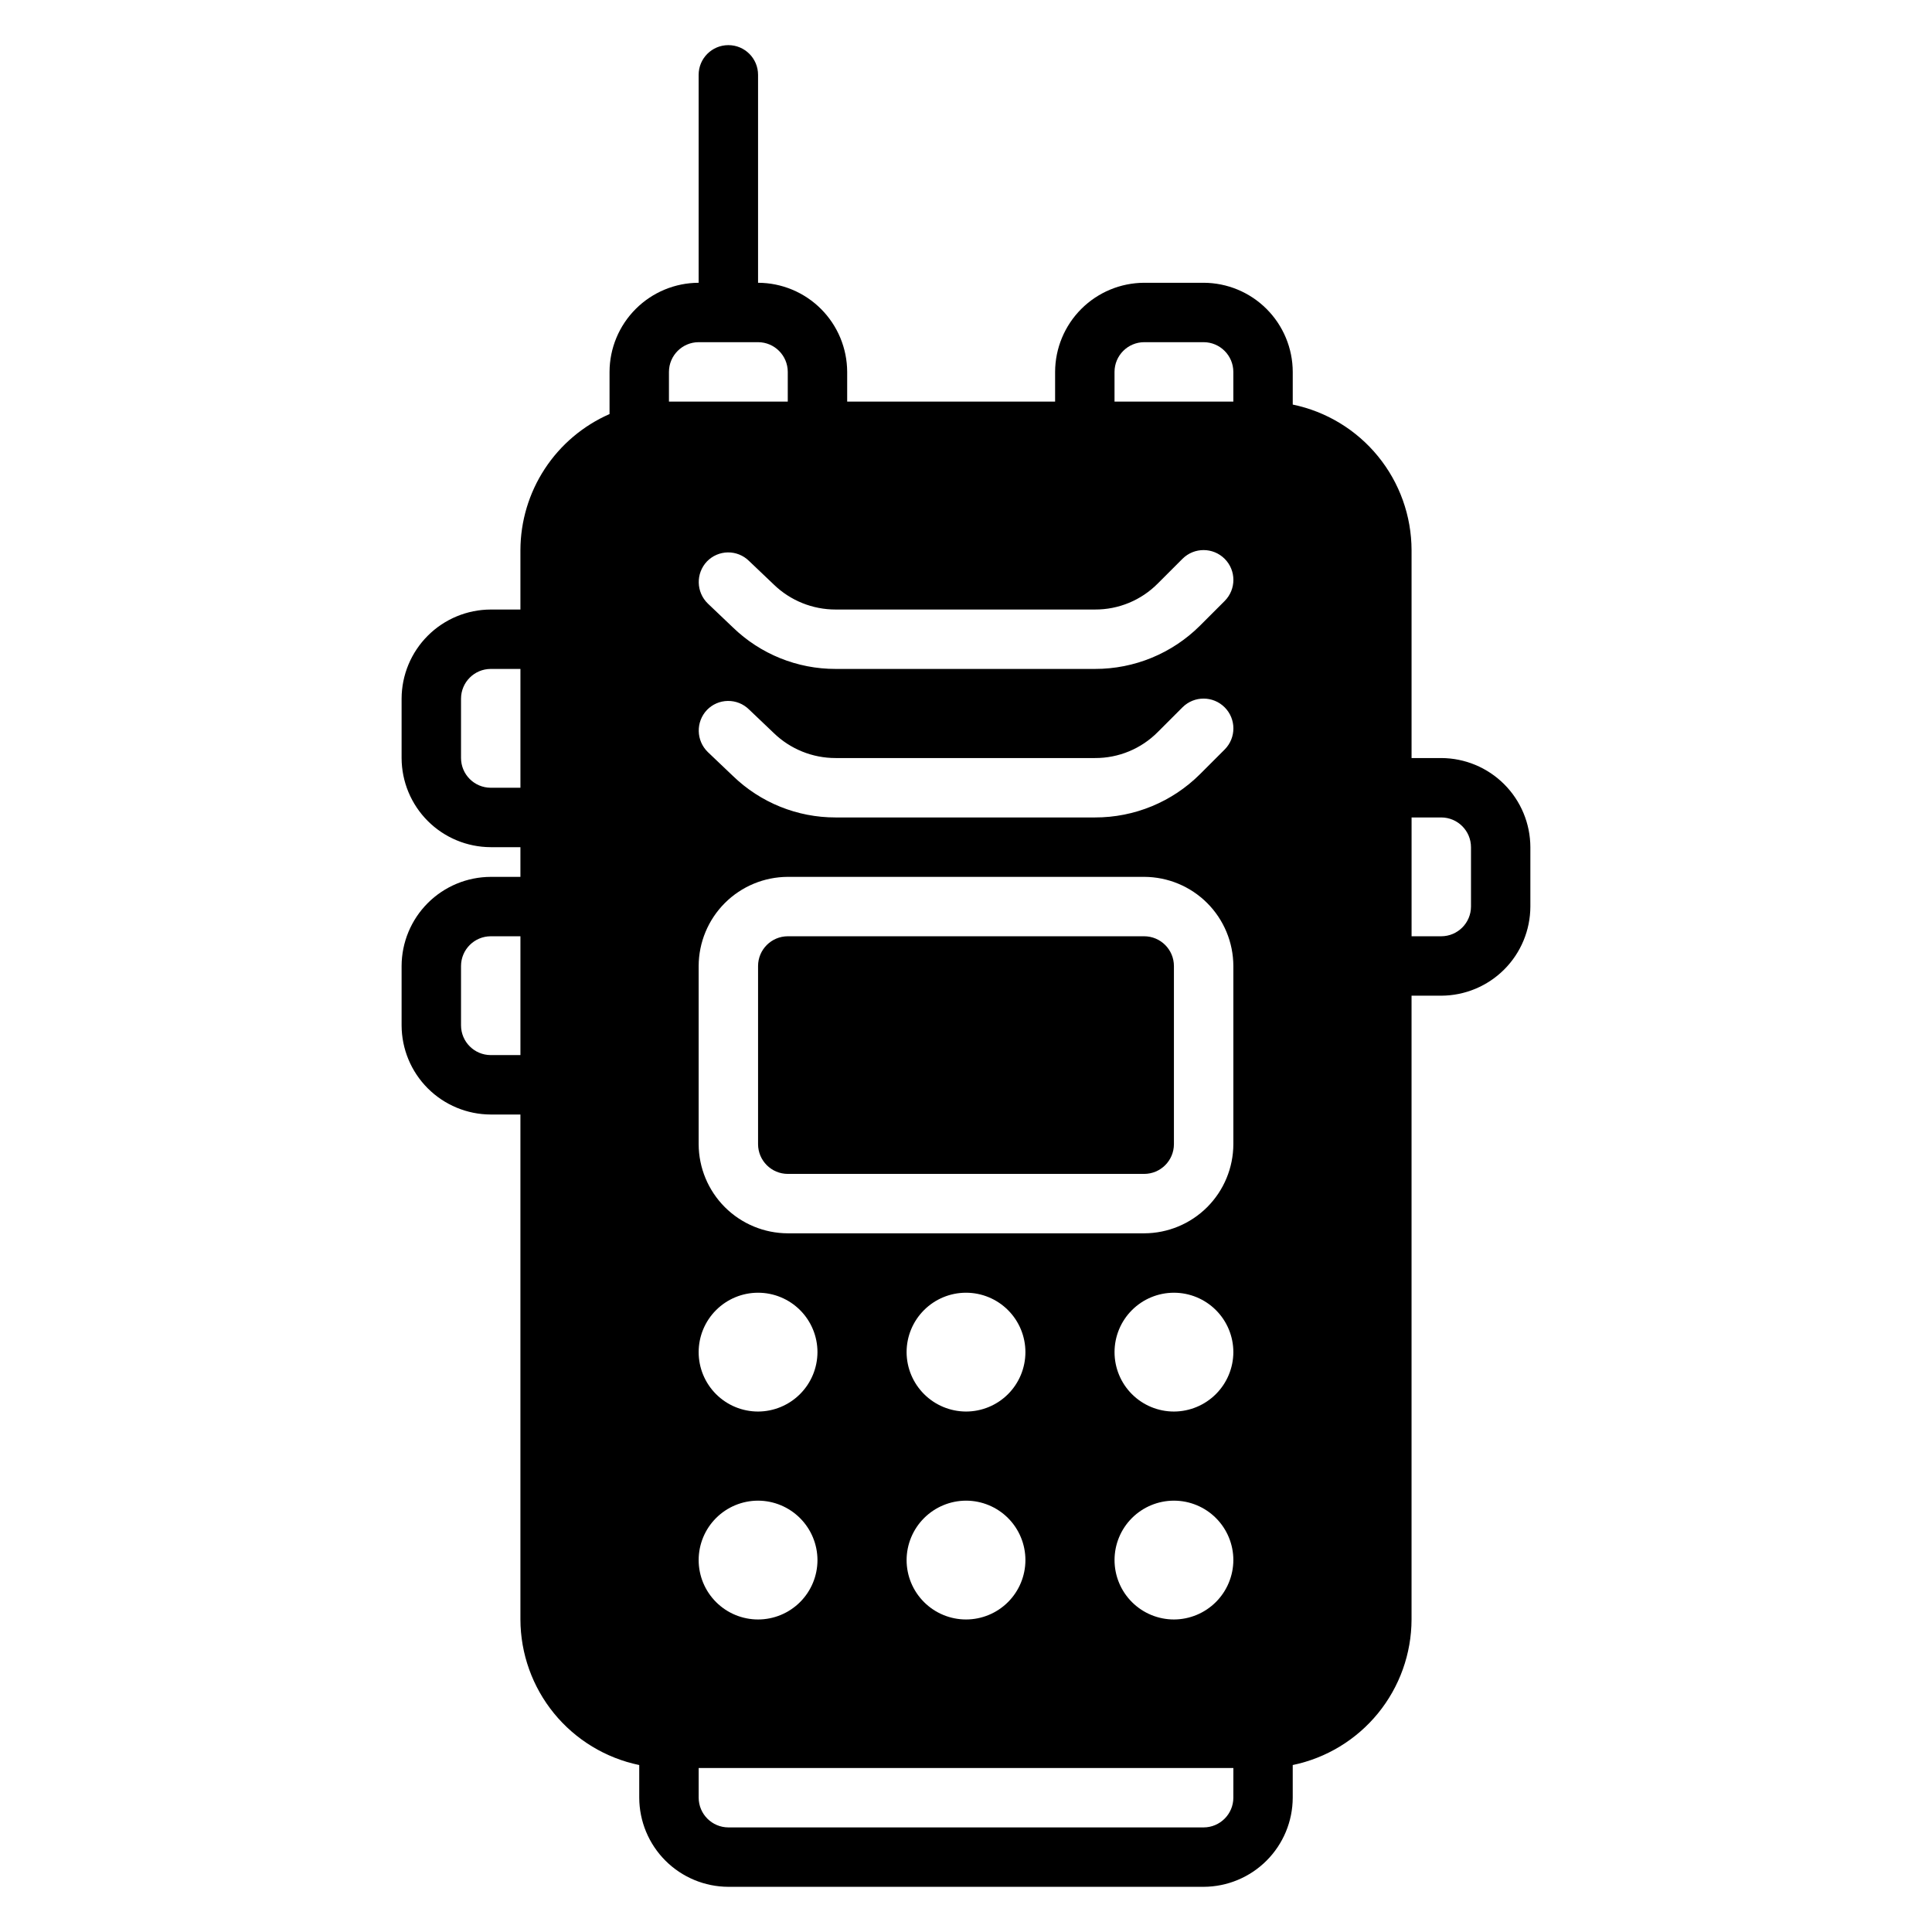 <?xml version="1.0" encoding="UTF-8"?>
<!-- Uploaded to: SVG Repo, www.svgrepo.com, Generator: SVG Repo Mixer Tools -->
<svg fill="#000000" width="800px" height="800px" version="1.1" viewBox="144 144 512 512" xmlns="http://www.w3.org/2000/svg">
 <path d="m447.23 392.12h-94.465c-4.34 0.016-7.859 3.531-7.871 7.875v47.23c0.012 4.344 3.531 7.859 7.871 7.871h94.465c4.344-0.012 7.859-3.527 7.871-7.871v-47.23c-0.012-4.344-3.527-7.859-7.871-7.875zm0 0h-94.465c-4.34 0.016-7.859 3.531-7.871 7.875v47.23c0.012 4.344 3.531 7.859 7.871 7.871h94.465c4.344-0.012 7.859-3.527 7.871-7.871v-47.23c-0.012-4.344-3.527-7.859-7.871-7.875zm78.719-47.23h-7.871v-55.105c-0.023-9.066-3.164-17.848-8.898-24.871-5.734-7.027-13.711-11.863-22.59-13.699v-8.66c-0.016-6.258-2.512-12.254-6.938-16.68-4.422-4.426-10.418-6.918-16.676-6.938h-15.746c-6.258 0.02-12.254 2.512-16.68 6.938-4.426 4.426-6.918 10.422-6.938 16.68v7.871h-55.102v-7.871c-0.02-6.258-2.512-12.254-6.938-16.68-4.426-4.426-10.422-6.918-16.68-6.938v-55.105c0-4.348-3.523-7.871-7.871-7.871-4.348 0-7.875 3.523-7.875 7.871v55.105c-6.258 0.02-12.254 2.512-16.676 6.938-4.426 4.426-6.922 10.422-6.938 16.68v11.18-0.004c-7.008 3.074-12.973 8.121-17.164 14.52-4.191 6.402-6.434 13.883-6.453 21.535v15.742l-7.871 0.004c-6.258 0.016-12.254 2.512-16.68 6.938-4.426 4.422-6.918 10.418-6.938 16.676v15.746c0.02 6.258 2.512 12.254 6.938 16.68 4.426 4.426 10.422 6.918 16.68 6.938h7.871v7.871h-7.871c-6.258 0.02-12.254 2.512-16.68 6.938-4.426 4.426-6.918 10.422-6.938 16.68v15.742c0.02 6.258 2.512 12.254 6.938 16.68 4.426 4.426 10.422 6.918 16.68 6.938h7.871v133.82c0.023 9.066 3.164 17.848 8.898 24.875 5.734 7.023 13.711 11.859 22.59 13.699v8.656c0.02 6.258 2.512 12.254 6.938 16.68s10.422 6.918 16.68 6.938h125.95c6.258-0.02 12.254-2.512 16.676-6.938 4.426-4.426 6.922-10.422 6.938-16.68v-8.656c8.879-1.84 16.855-6.676 22.59-13.699 5.734-7.027 8.875-15.809 8.898-24.875v-165.31h7.871c6.258-0.02 12.254-2.512 16.68-6.938 4.426-4.426 6.918-10.422 6.938-16.68v-15.742c-0.02-6.258-2.512-12.254-6.938-16.68-4.426-4.426-10.422-6.918-16.68-6.938zm-244.03 78.719h-7.871c-4.344-0.012-7.859-3.527-7.871-7.871v-15.742c0.012-4.344 3.527-7.859 7.871-7.875h7.871zm0-70.848h-7.871c-4.344-0.012-7.859-3.527-7.871-7.871v-15.746c0.012-4.34 3.527-7.859 7.871-7.871h7.871zm157.44-110.21c0.012-4.344 3.527-7.859 7.871-7.871h15.746c4.34 0.012 7.859 3.527 7.871 7.871v7.871h-31.488zm-118.08 0c0.012-4.344 3.531-7.859 7.871-7.871h15.746c4.344 0.012 7.859 3.527 7.871 7.871v7.871h-31.488zm23.617 275.52c-4.176 0-8.18-1.656-11.133-4.609s-4.613-6.957-4.613-11.133c0-4.176 1.66-8.18 4.613-11.133s6.957-4.613 11.133-4.613 8.18 1.66 11.133 4.613 4.609 6.957 4.609 11.133c-0.012 4.172-1.672 8.168-4.625 11.117-2.949 2.949-6.945 4.613-11.117 4.625zm15.742 39.359c0 4.176-1.656 8.18-4.609 11.133-2.953 2.953-6.957 4.613-11.133 4.613s-8.18-1.66-11.133-4.613c-2.953-2.953-4.613-6.957-4.613-11.133s1.66-8.18 4.613-11.133c2.953-2.949 6.957-4.609 11.133-4.609 4.172 0.012 8.168 1.676 11.117 4.625 2.953 2.949 4.613 6.945 4.625 11.117zm110.21 62.977h0.004c-0.012 4.344-3.531 7.859-7.871 7.875h-125.95c-4.344-0.016-7.859-3.531-7.875-7.875v-7.871h141.7zm-70.844-78.719c4.176 0 8.18 1.66 11.133 4.609 2.949 2.953 4.609 6.957 4.609 11.133s-1.66 8.18-4.609 11.133c-2.953 2.953-6.957 4.613-11.133 4.613s-8.18-1.66-11.133-4.613c-2.953-2.953-4.613-6.957-4.613-11.133 0.012-4.172 1.676-8.168 4.625-11.117 2.949-2.949 6.949-4.613 11.121-4.625zm-15.742-39.359h-0.004c0-4.176 1.66-8.18 4.613-11.133 2.953-2.953 6.957-4.613 11.133-4.613s8.18 1.66 11.133 4.613c2.949 2.953 4.609 6.957 4.609 11.133 0 4.176-1.66 8.18-4.609 11.133-2.953 2.953-6.957 4.609-11.133 4.609-4.172-0.012-8.172-1.676-11.121-4.625-2.949-2.949-4.613-6.945-4.625-11.117zm70.848 70.848h-0.004c-4.176 0-8.18-1.66-11.133-4.613-2.953-2.953-4.609-6.957-4.609-11.133s1.656-8.18 4.609-11.133c2.953-2.949 6.957-4.609 11.133-4.609 4.176 0 8.18 1.66 11.133 4.609 2.953 2.953 4.613 6.957 4.613 11.133-0.012 4.172-1.676 8.172-4.625 11.121-2.949 2.949-6.949 4.613-11.121 4.625zm0-55.105h-0.004c-4.176 0-8.18-1.656-11.133-4.609s-4.609-6.957-4.609-11.133c0-4.176 1.656-8.18 4.609-11.133s6.957-4.613 11.133-4.613c4.176 0 8.18 1.66 11.133 4.613s4.613 6.957 4.613 11.133c-0.012 4.172-1.676 8.168-4.625 11.117-2.949 2.949-6.949 4.613-11.121 4.625zm15.742-70.848c-0.02 6.258-2.512 12.254-6.938 16.68-4.426 4.426-10.422 6.918-16.68 6.938h-94.465c-6.258-0.02-12.254-2.512-16.68-6.938-4.422-4.426-6.918-10.422-6.938-16.68v-47.23c0.02-6.258 2.516-12.254 6.938-16.68 4.426-4.426 10.422-6.918 16.68-6.938h94.465c6.258 0.02 12.254 2.512 16.68 6.938 4.426 4.426 6.918 10.422 6.938 16.68zm-2.281-104.62-6.535 6.535c-7.394 7.383-17.422 11.52-27.867 11.492h-68.723c-10.168 0.02-19.941-3.938-27.238-11.02l-6.613-6.297c-3.133-3.031-3.238-8.02-0.234-11.18 1.449-1.496 3.434-2.352 5.516-2.379 2.082-0.031 4.09 0.77 5.582 2.223l6.613 6.297c4.391 4.25 10.266 6.621 16.375 6.613h68.723c6.269 0.035 12.285-2.465 16.688-6.926l6.535-6.535c3.09-3.066 8.078-3.055 11.156 0.023 3.074 3.078 3.086 8.062 0.02 11.156zm0-39.359-6.535 6.535c-7.394 7.383-17.422 11.516-27.867 11.492h-68.723c-10.168 0.02-19.941-3.938-27.238-11.02l-6.613-6.297c-3.133-3.031-3.238-8.02-0.234-11.18 1.449-1.496 3.434-2.352 5.516-2.383 2.082-0.027 4.09 0.773 5.582 2.227l6.613 6.297c4.391 4.25 10.266 6.621 16.375 6.613h68.723c6.269 0.031 12.285-2.465 16.688-6.93l6.535-6.535v0.004c3.09-3.066 8.078-3.055 11.156 0.023 3.074 3.074 3.086 8.062 0.02 11.152zm65.258 81.004c-0.016 4.344-3.531 7.859-7.875 7.871h-7.871v-31.488h7.871c4.344 0.016 7.859 3.531 7.875 7.875z"/>
</svg>